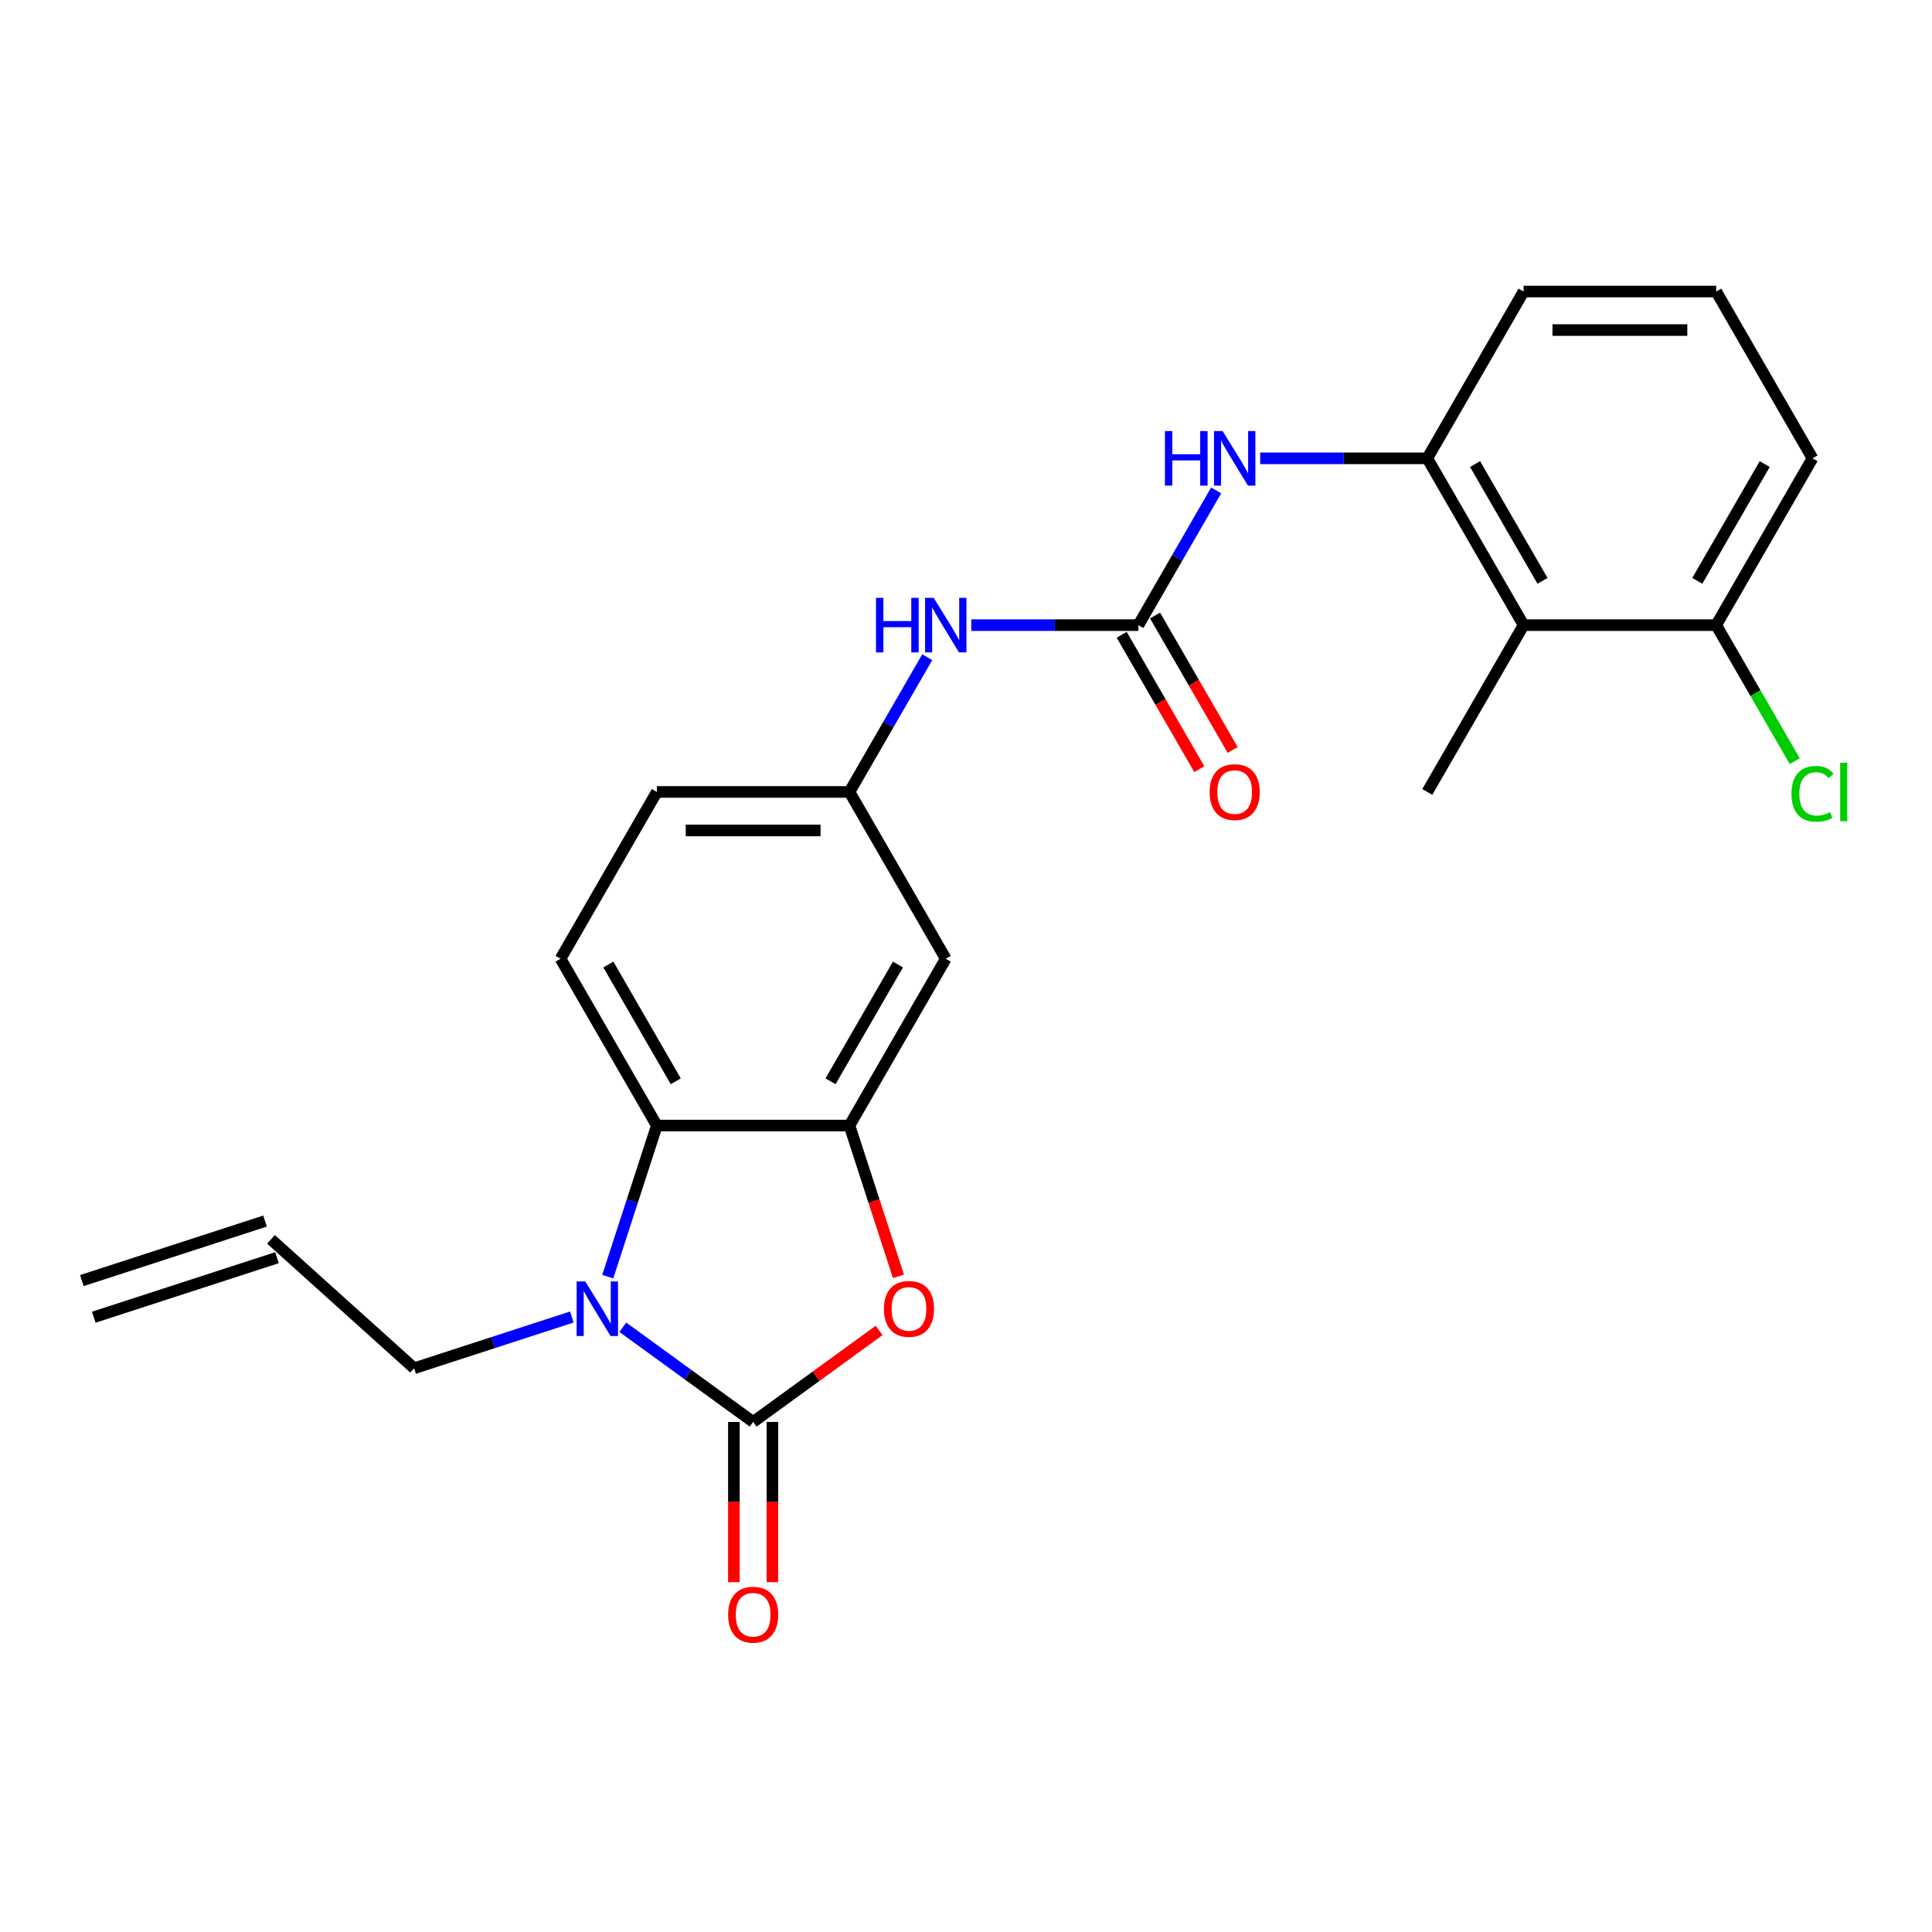 <?xml version='1.0' encoding='iso-8859-1'?>
<svg version='1.1' baseProfile='full'
              xmlns='http://www.w3.org/2000/svg'
                      xmlns:rdkit='http://www.rdkit.org/xml'
                      xmlns:xlink='http://www.w3.org/1999/xlink'
                  xml:space='preserve'
width='1000px' height='1000px' viewBox='0 0 1000 1000'>
<!-- END OF HEADER -->
<rect style='opacity:1.0;fill:#FFFFFF;stroke:none' width='1000' height='1000' x='0' y='0'> </rect>
<path class='bond-0' d='M 389.828,735.999 L 356.101,711.494' style='fill:none;fill-rule:evenodd;stroke:#000000;stroke-width:6px;stroke-linecap:butt;stroke-linejoin:miter;stroke-opacity:1' />
<path class='bond-0' d='M 356.101,711.494 L 322.373,686.99' style='fill:none;fill-rule:evenodd;stroke:#0000FF;stroke-width:6px;stroke-linecap:butt;stroke-linejoin:miter;stroke-opacity:1' />
<path class='bond-1' d='M 389.828,735.999 L 422.429,712.313' style='fill:none;fill-rule:evenodd;stroke:#000000;stroke-width:6px;stroke-linecap:butt;stroke-linejoin:miter;stroke-opacity:1' />
<path class='bond-1' d='M 422.429,712.313 L 455.031,688.627' style='fill:none;fill-rule:evenodd;stroke:#FF0000;stroke-width:6px;stroke-linecap:butt;stroke-linejoin:miter;stroke-opacity:1' />
<path class='bond-11' d='M 379.859,735.999 L 379.859,777.462' style='fill:none;fill-rule:evenodd;stroke:#000000;stroke-width:6px;stroke-linecap:butt;stroke-linejoin:miter;stroke-opacity:1' />
<path class='bond-11' d='M 379.859,777.462 L 379.859,818.925' style='fill:none;fill-rule:evenodd;stroke:#FF0000;stroke-width:6px;stroke-linecap:butt;stroke-linejoin:miter;stroke-opacity:1' />
<path class='bond-11' d='M 399.798,735.999 L 399.798,777.462' style='fill:none;fill-rule:evenodd;stroke:#000000;stroke-width:6px;stroke-linecap:butt;stroke-linejoin:miter;stroke-opacity:1' />
<path class='bond-11' d='M 399.798,777.462 L 399.798,818.925' style='fill:none;fill-rule:evenodd;stroke:#FF0000;stroke-width:6px;stroke-linecap:butt;stroke-linejoin:miter;stroke-opacity:1' />
<path class='bond-3' d='M 314.57,660.79 L 327.275,621.687' style='fill:none;fill-rule:evenodd;stroke:#0000FF;stroke-width:6px;stroke-linecap:butt;stroke-linejoin:miter;stroke-opacity:1' />
<path class='bond-3' d='M 327.275,621.687 L 339.981,582.584' style='fill:none;fill-rule:evenodd;stroke:#000000;stroke-width:6px;stroke-linecap:butt;stroke-linejoin:miter;stroke-opacity:1' />
<path class='bond-16' d='M 295.974,681.688 L 255.166,694.948' style='fill:none;fill-rule:evenodd;stroke:#0000FF;stroke-width:6px;stroke-linecap:butt;stroke-linejoin:miter;stroke-opacity:1' />
<path class='bond-16' d='M 255.166,694.948 L 214.358,708.207' style='fill:none;fill-rule:evenodd;stroke:#000000;stroke-width:6px;stroke-linecap:butt;stroke-linejoin:miter;stroke-opacity:1' />
<path class='bond-2' d='M 465.035,660.631 L 452.355,621.608' style='fill:none;fill-rule:evenodd;stroke:#FF0000;stroke-width:6px;stroke-linecap:butt;stroke-linejoin:miter;stroke-opacity:1' />
<path class='bond-2' d='M 452.355,621.608 L 439.676,582.584' style='fill:none;fill-rule:evenodd;stroke:#000000;stroke-width:6px;stroke-linecap:butt;stroke-linejoin:miter;stroke-opacity:1' />
<path class='bond-8' d='M 439.676,582.584 L 489.523,496.246' style='fill:none;fill-rule:evenodd;stroke:#000000;stroke-width:6px;stroke-linecap:butt;stroke-linejoin:miter;stroke-opacity:1' />
<path class='bond-8' d='M 429.885,559.664 L 464.779,499.227' style='fill:none;fill-rule:evenodd;stroke:#000000;stroke-width:6px;stroke-linecap:butt;stroke-linejoin:miter;stroke-opacity:1' />
<path class='bond-24' d='M 439.676,582.584 L 339.981,582.584' style='fill:none;fill-rule:evenodd;stroke:#000000;stroke-width:6px;stroke-linecap:butt;stroke-linejoin:miter;stroke-opacity:1' />
<path class='bond-10' d='M 339.981,582.584 L 290.133,496.246' style='fill:none;fill-rule:evenodd;stroke:#000000;stroke-width:6px;stroke-linecap:butt;stroke-linejoin:miter;stroke-opacity:1' />
<path class='bond-10' d='M 349.771,559.664 L 314.878,499.227' style='fill:none;fill-rule:evenodd;stroke:#000000;stroke-width:6px;stroke-linecap:butt;stroke-linejoin:miter;stroke-opacity:1' />
<path class='bond-4' d='M 589.218,323.569 L 545.971,323.569' style='fill:none;fill-rule:evenodd;stroke:#000000;stroke-width:6px;stroke-linecap:butt;stroke-linejoin:miter;stroke-opacity:1' />
<path class='bond-4' d='M 545.971,323.569 L 502.723,323.569' style='fill:none;fill-rule:evenodd;stroke:#0000FF;stroke-width:6px;stroke-linecap:butt;stroke-linejoin:miter;stroke-opacity:1' />
<path class='bond-5' d='M 589.218,323.569 L 609.347,288.704' style='fill:none;fill-rule:evenodd;stroke:#000000;stroke-width:6px;stroke-linecap:butt;stroke-linejoin:miter;stroke-opacity:1' />
<path class='bond-5' d='M 609.347,288.704 L 629.476,253.84' style='fill:none;fill-rule:evenodd;stroke:#0000FF;stroke-width:6px;stroke-linecap:butt;stroke-linejoin:miter;stroke-opacity:1' />
<path class='bond-13' d='M 580.584,328.554 L 600.668,363.339' style='fill:none;fill-rule:evenodd;stroke:#000000;stroke-width:6px;stroke-linecap:butt;stroke-linejoin:miter;stroke-opacity:1' />
<path class='bond-13' d='M 600.668,363.339 L 620.751,398.123' style='fill:none;fill-rule:evenodd;stroke:#FF0000;stroke-width:6px;stroke-linecap:butt;stroke-linejoin:miter;stroke-opacity:1' />
<path class='bond-13' d='M 597.852,318.584 L 617.935,353.369' style='fill:none;fill-rule:evenodd;stroke:#000000;stroke-width:6px;stroke-linecap:butt;stroke-linejoin:miter;stroke-opacity:1' />
<path class='bond-13' d='M 617.935,353.369 L 638.018,388.154' style='fill:none;fill-rule:evenodd;stroke:#FF0000;stroke-width:6px;stroke-linecap:butt;stroke-linejoin:miter;stroke-opacity:1' />
<path class='bond-6' d='M 652.265,237.231 L 695.513,237.231' style='fill:none;fill-rule:evenodd;stroke:#0000FF;stroke-width:6px;stroke-linecap:butt;stroke-linejoin:miter;stroke-opacity:1' />
<path class='bond-6' d='M 695.513,237.231 L 738.761,237.231' style='fill:none;fill-rule:evenodd;stroke:#000000;stroke-width:6px;stroke-linecap:butt;stroke-linejoin:miter;stroke-opacity:1' />
<path class='bond-7' d='M 738.761,237.231 L 788.608,323.569' style='fill:none;fill-rule:evenodd;stroke:#000000;stroke-width:6px;stroke-linecap:butt;stroke-linejoin:miter;stroke-opacity:1' />
<path class='bond-7' d='M 763.506,240.212 L 798.399,300.649' style='fill:none;fill-rule:evenodd;stroke:#000000;stroke-width:6px;stroke-linecap:butt;stroke-linejoin:miter;stroke-opacity:1' />
<path class='bond-20' d='M 738.761,237.231 L 788.608,150.892' style='fill:none;fill-rule:evenodd;stroke:#000000;stroke-width:6px;stroke-linecap:butt;stroke-linejoin:miter;stroke-opacity:1' />
<path class='bond-14' d='M 788.608,323.569 L 888.303,323.569' style='fill:none;fill-rule:evenodd;stroke:#000000;stroke-width:6px;stroke-linecap:butt;stroke-linejoin:miter;stroke-opacity:1' />
<path class='bond-21' d='M 788.608,323.569 L 738.761,409.907' style='fill:none;fill-rule:evenodd;stroke:#000000;stroke-width:6px;stroke-linecap:butt;stroke-linejoin:miter;stroke-opacity:1' />
<path class='bond-12' d='M 489.523,496.246 L 439.676,409.907' style='fill:none;fill-rule:evenodd;stroke:#000000;stroke-width:6px;stroke-linecap:butt;stroke-linejoin:miter;stroke-opacity:1' />
<path class='bond-9' d='M 479.934,340.178 L 459.805,375.043' style='fill:none;fill-rule:evenodd;stroke:#0000FF;stroke-width:6px;stroke-linecap:butt;stroke-linejoin:miter;stroke-opacity:1' />
<path class='bond-9' d='M 459.805,375.043 L 439.676,409.907' style='fill:none;fill-rule:evenodd;stroke:#000000;stroke-width:6px;stroke-linecap:butt;stroke-linejoin:miter;stroke-opacity:1' />
<path class='bond-18' d='M 290.133,496.246 L 339.981,409.907' style='fill:none;fill-rule:evenodd;stroke:#000000;stroke-width:6px;stroke-linecap:butt;stroke-linejoin:miter;stroke-opacity:1' />
<path class='bond-25' d='M 439.676,409.907 L 339.981,409.907' style='fill:none;fill-rule:evenodd;stroke:#000000;stroke-width:6px;stroke-linecap:butt;stroke-linejoin:miter;stroke-opacity:1' />
<path class='bond-25' d='M 424.722,429.846 L 354.935,429.846' style='fill:none;fill-rule:evenodd;stroke:#000000;stroke-width:6px;stroke-linecap:butt;stroke-linejoin:miter;stroke-opacity:1' />
<path class='bond-19' d='M 888.303,323.569 L 908.634,358.783' style='fill:none;fill-rule:evenodd;stroke:#000000;stroke-width:6px;stroke-linecap:butt;stroke-linejoin:miter;stroke-opacity:1' />
<path class='bond-19' d='M 908.634,358.783 L 928.964,393.996' style='fill:none;fill-rule:evenodd;stroke:#00CC00;stroke-width:6px;stroke-linecap:butt;stroke-linejoin:miter;stroke-opacity:1' />
<path class='bond-26' d='M 888.303,323.569 L 938.151,237.231' style='fill:none;fill-rule:evenodd;stroke:#000000;stroke-width:6px;stroke-linecap:butt;stroke-linejoin:miter;stroke-opacity:1' />
<path class='bond-26' d='M 878.513,300.649 L 913.406,240.212' style='fill:none;fill-rule:evenodd;stroke:#000000;stroke-width:6px;stroke-linecap:butt;stroke-linejoin:miter;stroke-opacity:1' />
<path class='bond-15' d='M 140.27,641.498 L 214.358,708.207' style='fill:none;fill-rule:evenodd;stroke:#000000;stroke-width:6px;stroke-linecap:butt;stroke-linejoin:miter;stroke-opacity:1' />
<path class='bond-17' d='M 137.189,632.017 L 42.374,662.824' style='fill:none;fill-rule:evenodd;stroke:#000000;stroke-width:6px;stroke-linecap:butt;stroke-linejoin:miter;stroke-opacity:1' />
<path class='bond-17' d='M 143.351,650.98 L 48.535,681.787' style='fill:none;fill-rule:evenodd;stroke:#000000;stroke-width:6px;stroke-linecap:butt;stroke-linejoin:miter;stroke-opacity:1' />
<path class='bond-22' d='M 788.608,150.892 L 888.303,150.892' style='fill:none;fill-rule:evenodd;stroke:#000000;stroke-width:6px;stroke-linecap:butt;stroke-linejoin:miter;stroke-opacity:1' />
<path class='bond-22' d='M 803.562,170.831 L 873.349,170.831' style='fill:none;fill-rule:evenodd;stroke:#000000;stroke-width:6px;stroke-linecap:butt;stroke-linejoin:miter;stroke-opacity:1' />
<path class='bond-23' d='M 888.303,150.892 L 938.151,237.231' style='fill:none;fill-rule:evenodd;stroke:#000000;stroke-width:6px;stroke-linecap:butt;stroke-linejoin:miter;stroke-opacity:1' />
<path  class='atom-1' d='M 302.933 663.283
L 312.184 678.237
Q 313.101 679.713, 314.577 682.384
Q 316.052 685.056, 316.132 685.216
L 316.132 663.283
L 319.881 663.283
L 319.881 691.516
L 316.013 691.516
L 306.083 675.166
Q 304.926 673.252, 303.69 671.059
Q 302.494 668.866, 302.135 668.188
L 302.135 691.516
L 298.466 691.516
L 298.466 663.283
L 302.933 663.283
' fill='#0000FF'/>
<path  class='atom-2' d='M 457.523 677.479
Q 457.523 670.7, 460.873 666.912
Q 464.222 663.123, 470.483 663.123
Q 476.744 663.123, 480.094 666.912
Q 483.444 670.7, 483.444 677.479
Q 483.444 684.338, 480.054 688.246
Q 476.664 692.115, 470.483 692.115
Q 464.262 692.115, 460.873 688.246
Q 457.523 684.378, 457.523 677.479
M 470.483 688.924
Q 474.79 688.924, 477.103 686.053
Q 479.456 683.142, 479.456 677.479
Q 479.456 671.936, 477.103 669.145
Q 474.79 666.314, 470.483 666.314
Q 466.176 666.314, 463.824 669.105
Q 461.511 671.897, 461.511 677.479
Q 461.511 683.182, 463.824 686.053
Q 466.176 688.924, 470.483 688.924
' fill='#FF0000'/>
<path  class='atom-6' d='M 602.956 223.114
L 606.785 223.114
L 606.785 235.117
L 621.22 235.117
L 621.22 223.114
L 625.049 223.114
L 625.049 251.347
L 621.22 251.347
L 621.22 238.307
L 606.785 238.307
L 606.785 251.347
L 602.956 251.347
L 602.956 223.114
' fill='#0000FF'/>
<path  class='atom-6' d='M 632.825 223.114
L 642.077 238.068
Q 642.994 239.544, 644.469 242.215
Q 645.945 244.887, 646.024 245.047
L 646.024 223.114
L 649.773 223.114
L 649.773 251.347
L 645.905 251.347
L 635.975 234.997
Q 634.819 233.083, 633.583 230.89
Q 632.386 228.697, 632.027 228.019
L 632.027 251.347
L 628.359 251.347
L 628.359 223.114
L 632.825 223.114
' fill='#0000FF'/>
<path  class='atom-10' d='M 453.414 309.452
L 457.242 309.452
L 457.242 321.455
L 471.678 321.455
L 471.678 309.452
L 475.506 309.452
L 475.506 337.686
L 471.678 337.686
L 471.678 324.646
L 457.242 324.646
L 457.242 337.686
L 453.414 337.686
L 453.414 309.452
' fill='#0000FF'/>
<path  class='atom-10' d='M 483.282 309.452
L 492.534 324.406
Q 493.451 325.882, 494.927 328.554
Q 496.402 331.226, 496.482 331.385
L 496.482 309.452
L 500.231 309.452
L 500.231 337.686
L 496.362 337.686
L 486.433 321.336
Q 485.276 319.422, 484.04 317.228
Q 482.844 315.035, 482.485 314.357
L 482.485 337.686
L 478.816 337.686
L 478.816 309.452
L 483.282 309.452
' fill='#0000FF'/>
<path  class='atom-12' d='M 376.868 835.774
Q 376.868 828.994, 380.218 825.206
Q 383.568 821.418, 389.828 821.418
Q 396.089 821.418, 399.439 825.206
Q 402.789 828.994, 402.789 835.774
Q 402.789 842.633, 399.399 846.541
Q 396.009 850.409, 389.828 850.409
Q 383.607 850.409, 380.218 846.541
Q 376.868 842.673, 376.868 835.774
M 389.828 847.219
Q 394.135 847.219, 396.448 844.347
Q 398.801 841.436, 398.801 835.774
Q 398.801 830.231, 396.448 827.439
Q 394.135 824.608, 389.828 824.608
Q 385.522 824.608, 383.169 827.399
Q 380.856 830.191, 380.856 835.774
Q 380.856 841.476, 383.169 844.347
Q 385.522 847.219, 389.828 847.219
' fill='#FF0000'/>
<path  class='atom-14' d='M 626.105 409.987
Q 626.105 403.208, 629.455 399.419
Q 632.805 395.631, 639.066 395.631
Q 645.327 395.631, 648.676 399.419
Q 652.026 403.208, 652.026 409.987
Q 652.026 416.846, 648.637 420.754
Q 645.247 424.622, 639.066 424.622
Q 632.845 424.622, 629.455 420.754
Q 626.105 416.886, 626.105 409.987
M 639.066 421.432
Q 643.373 421.432, 645.686 418.561
Q 648.038 415.65, 648.038 409.987
Q 648.038 404.444, 645.686 401.653
Q 643.373 398.821, 639.066 398.821
Q 634.759 398.821, 632.406 401.613
Q 630.093 404.404, 630.093 409.987
Q 630.093 415.69, 632.406 418.561
Q 634.759 421.432, 639.066 421.432
' fill='#FF0000'/>
<path  class='atom-20' d='M 927.264 410.884
Q 927.264 403.866, 930.534 400.197
Q 933.844 396.488, 940.105 396.488
Q 945.927 396.488, 949.037 400.596
L 946.405 402.749
Q 944.132 399.758, 940.105 399.758
Q 935.838 399.758, 933.565 402.63
Q 931.332 405.461, 931.332 410.884
Q 931.332 416.467, 933.644 419.339
Q 935.997 422.21, 940.543 422.21
Q 943.654 422.21, 947.283 420.335
L 948.399 423.326
Q 946.924 424.283, 944.691 424.842
Q 942.458 425.4, 939.985 425.4
Q 933.844 425.4, 930.534 421.651
Q 927.264 417.903, 927.264 410.884
' fill='#00CC00'/>
<path  class='atom-20' d='M 952.467 394.774
L 956.136 394.774
L 956.136 425.041
L 952.467 425.041
L 952.467 394.774
' fill='#00CC00'/>
</svg>
